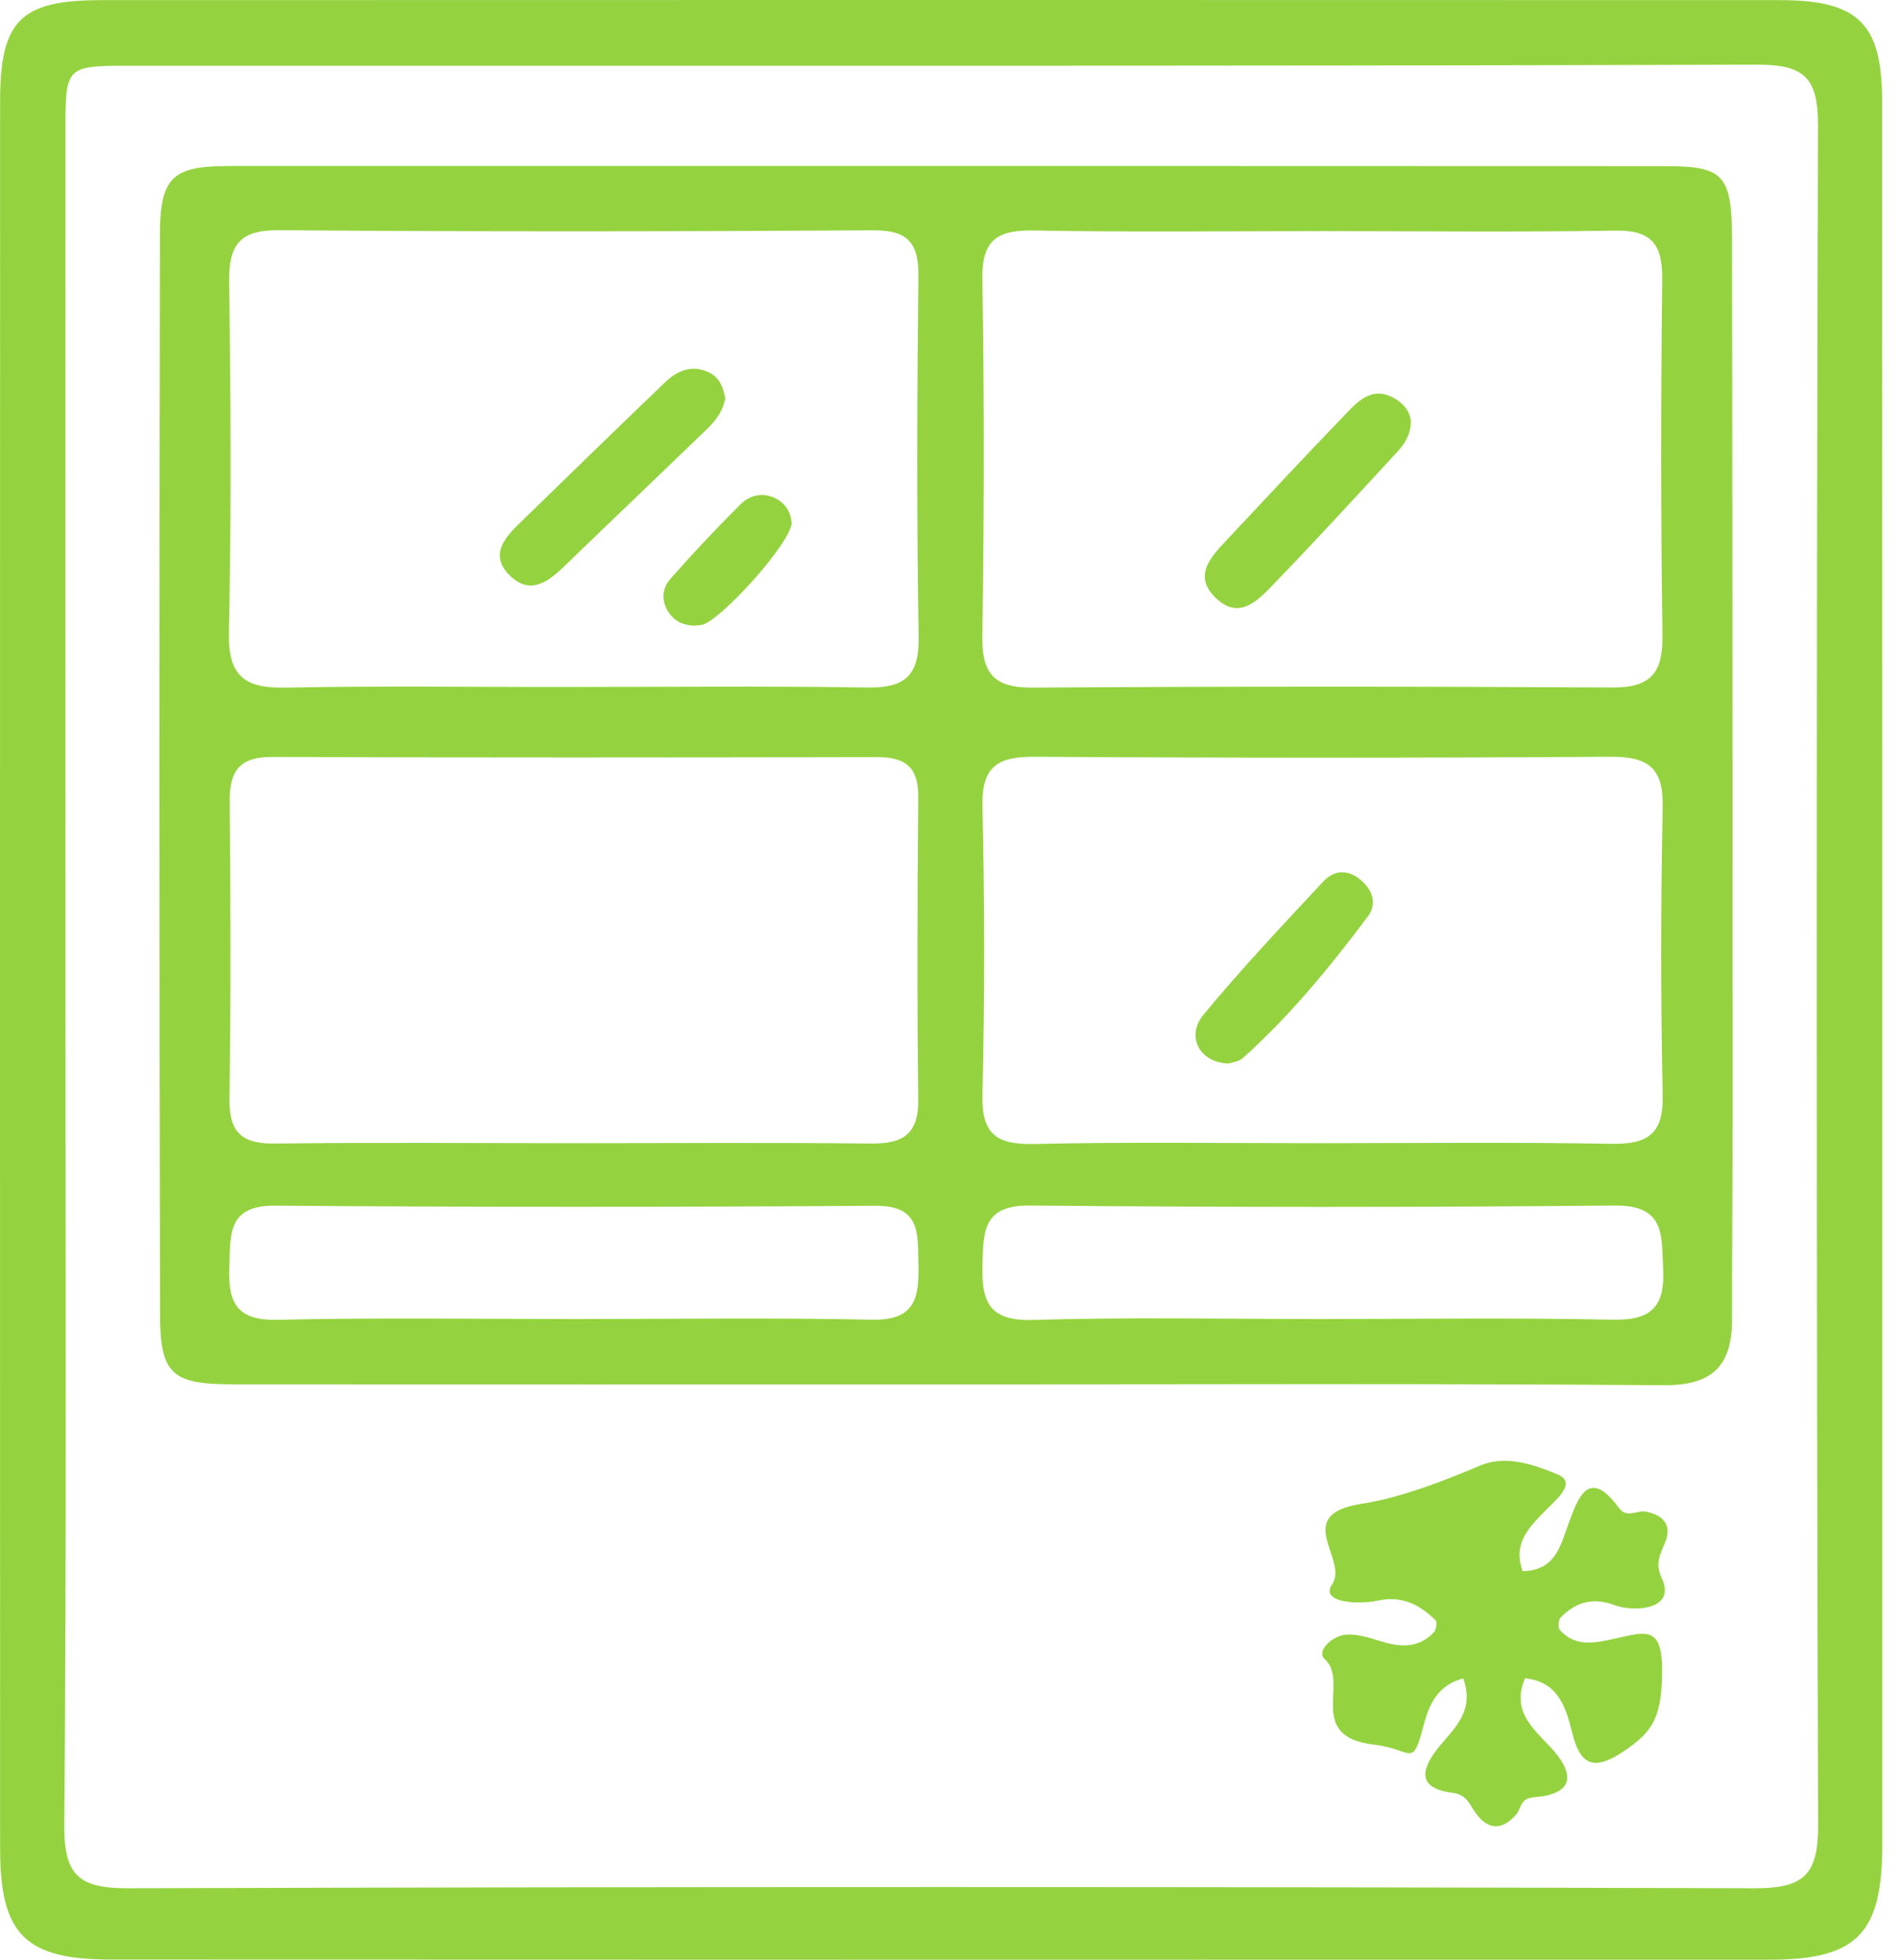 <svg width="31" height="32" viewBox="0 0 31 32" fill="none" xmlns="http://www.w3.org/2000/svg">
<path d="M30.743 15.93C30.743 20.661 30.745 25.39 30.743 30.122C30.743 31.569 30.333 31.999 28.918 31.999C19.882 32.001 10.846 32.001 1.81 31.997C0.409 31.997 0.004 31.584 0.002 30.197C-0.001 20.682 -0.001 11.168 0.002 1.652C0.002 0.337 0.333 0.004 1.644 0.002C10.786 -0.001 19.929 -0.001 29.071 0.002C30.352 0.002 30.741 0.384 30.741 1.658C30.743 6.416 30.741 11.173 30.743 15.93ZM1.069 16.011C1.069 20.61 1.088 25.211 1.05 29.81C1.044 30.634 1.302 30.835 2.094 30.833C10.948 30.807 19.803 30.807 28.657 30.833C29.458 30.835 29.699 30.617 29.695 29.802C29.667 20.548 29.667 11.294 29.693 2.041C29.695 1.268 29.466 1.054 28.702 1.056C19.848 1.082 10.993 1.071 2.139 1.073C1.073 1.073 1.069 1.078 1.069 2.128C1.067 6.759 1.069 11.386 1.069 16.011Z" fill="#7AC810" fill-opacity="0.8"/>
<path d="M15.45 22.606C11.569 22.606 7.685 22.608 3.803 22.604C2.812 22.604 2.616 22.444 2.614 21.466C2.601 15.59 2.601 9.712 2.612 3.836C2.614 2.892 2.817 2.711 3.739 2.711C11.556 2.709 19.375 2.709 27.191 2.713C28.154 2.713 28.287 2.85 28.289 3.915C28.297 8.621 28.297 13.329 28.299 18.035C28.299 19.205 28.289 20.375 28.289 21.545C28.289 22.294 27.979 22.625 27.174 22.619C23.267 22.589 19.36 22.606 15.45 22.606ZM21.591 3.774C20.024 3.774 18.456 3.793 16.892 3.764C16.291 3.753 16.033 3.913 16.044 4.564C16.078 6.501 16.074 8.442 16.044 10.378C16.035 10.987 16.223 11.232 16.86 11.228C20.019 11.207 23.179 11.207 26.337 11.226C26.974 11.23 27.161 10.976 27.153 10.372C27.125 8.433 27.127 6.494 27.149 4.558C27.155 3.979 26.965 3.753 26.369 3.766C24.779 3.793 23.184 3.774 21.591 3.774ZM9.303 11.217C10.922 11.217 12.542 11.2 14.161 11.226C14.767 11.237 15.015 11.044 15.004 10.406C14.972 8.442 14.978 6.477 15 4.513C15.006 3.973 14.835 3.759 14.27 3.761C11.031 3.781 7.794 3.785 4.555 3.759C3.91 3.755 3.735 4.001 3.743 4.603C3.769 6.514 3.78 8.425 3.739 10.335C3.724 11.062 4.017 11.243 4.683 11.228C6.224 11.196 7.764 11.22 9.303 11.217ZM9.357 18.667C10.977 18.667 12.596 18.654 14.216 18.673C14.739 18.68 15.004 18.528 14.998 17.954C14.978 16.308 14.983 14.661 14.998 13.015C15.002 12.53 14.79 12.362 14.325 12.362C11.033 12.37 7.74 12.372 4.448 12.36C3.927 12.357 3.748 12.575 3.752 13.077C3.767 14.695 3.771 16.316 3.748 17.937C3.739 18.492 3.95 18.682 4.497 18.673C6.115 18.652 7.736 18.667 9.357 18.667ZM21.512 18.667C23.107 18.667 24.704 18.648 26.299 18.677C26.895 18.688 27.172 18.537 27.157 17.881C27.123 16.314 27.125 14.742 27.157 13.175C27.17 12.533 26.912 12.353 26.307 12.357C23.171 12.377 20.032 12.377 16.896 12.357C16.298 12.353 16.031 12.513 16.046 13.167C16.082 14.734 16.084 16.305 16.046 17.872C16.029 18.526 16.281 18.692 16.887 18.68C18.429 18.645 19.97 18.667 21.512 18.667ZM9.389 21.538C11.009 21.538 12.63 21.515 14.248 21.549C14.953 21.564 15.015 21.18 15 20.64C14.987 20.144 15.045 19.685 14.297 19.689C11.031 19.711 7.764 19.713 4.497 19.687C3.711 19.681 3.767 20.153 3.746 20.68C3.724 21.255 3.85 21.566 4.529 21.551C6.148 21.513 7.768 21.538 9.389 21.538ZM21.563 21.538C23.154 21.538 24.747 21.515 26.337 21.549C26.965 21.562 27.194 21.344 27.164 20.723C27.136 20.168 27.202 19.677 26.372 19.685C23.188 19.715 20.007 19.715 16.823 19.685C16.061 19.679 16.061 20.093 16.046 20.648C16.029 21.257 16.153 21.575 16.87 21.553C18.433 21.506 19.998 21.538 21.563 21.538Z" fill="#7AC810" fill-opacity="0.8"/>
<path d="M24.87 25.657C25.41 25.64 25.485 25.243 25.624 24.865C25.769 24.472 25.946 23.947 26.437 24.617C26.572 24.801 26.728 24.658 26.871 24.682C27.165 24.733 27.313 24.899 27.197 25.183C27.116 25.382 27.029 25.527 27.14 25.766C27.3 26.11 27.065 26.251 26.749 26.264C26.619 26.27 26.48 26.251 26.358 26.206C26.017 26.078 25.73 26.163 25.489 26.413C25.451 26.452 25.444 26.582 25.479 26.618C25.733 26.9 26.047 26.829 26.367 26.759C26.896 26.642 27.176 26.518 27.146 27.402C27.123 28.064 26.98 28.29 26.512 28.602C26.012 28.935 25.805 28.805 25.677 28.288C25.573 27.869 25.447 27.462 24.909 27.404C24.686 27.916 25.013 28.202 25.31 28.514C25.694 28.918 25.767 29.289 25.067 29.345C24.817 29.364 24.853 29.524 24.765 29.627C24.543 29.883 24.315 29.891 24.11 29.616C24.003 29.473 23.965 29.304 23.724 29.274C23.091 29.195 23.245 28.839 23.514 28.51C23.768 28.202 24.086 27.936 23.899 27.406C23.497 27.515 23.348 27.801 23.252 28.172C23.064 28.892 23.076 28.561 22.442 28.488C21.313 28.358 22.052 27.462 21.635 27.09C21.494 26.964 21.757 26.706 21.99 26.691C22.167 26.68 22.355 26.738 22.53 26.793C22.852 26.896 23.158 26.926 23.416 26.657C23.457 26.616 23.478 26.49 23.448 26.46C23.194 26.202 22.891 26.052 22.515 26.134C22.173 26.208 21.556 26.168 21.757 25.871C22.035 25.463 21.078 24.731 22.248 24.553C22.842 24.464 23.546 24.199 24.172 23.932C24.601 23.748 25.067 23.922 25.44 24.075C25.758 24.206 25.423 24.481 25.278 24.63C24.992 24.921 24.697 25.183 24.87 25.657Z" fill="#7AC810" fill-opacity="0.8"/>
<path d="M23.043 6.864C23.047 7.101 22.936 7.255 22.812 7.389C22.131 8.126 21.454 8.867 20.756 9.586C20.521 9.83 20.227 10.107 19.872 9.778C19.482 9.418 19.757 9.114 20.02 8.835C20.688 8.121 21.354 7.408 22.033 6.704C22.217 6.514 22.432 6.334 22.731 6.48C22.898 6.563 23.022 6.695 23.043 6.864Z" fill="#7AC810" fill-opacity="0.8"/>
<path d="M11.846 6.497C11.799 6.759 11.65 6.909 11.496 7.056C10.734 7.791 9.967 8.521 9.205 9.257C8.936 9.516 8.646 9.719 8.317 9.388C8.014 9.08 8.215 8.807 8.46 8.57C9.256 7.795 10.053 7.018 10.856 6.249C11.054 6.059 11.291 5.944 11.577 6.08C11.77 6.172 11.812 6.349 11.846 6.497Z" fill="#7AC810" fill-opacity="0.8"/>
<path d="M12.931 8.54C12.906 8.886 11.744 10.161 11.456 10.205C11.262 10.237 11.074 10.191 10.95 10.039C10.803 9.857 10.794 9.629 10.948 9.454C11.315 9.037 11.695 8.634 12.088 8.241C12.244 8.085 12.453 8.03 12.673 8.141C12.863 8.239 12.918 8.405 12.931 8.54Z" fill="#7AC810" fill-opacity="0.8"/>
<path d="M20.067 17.366C19.593 17.356 19.364 16.92 19.657 16.568C20.278 15.816 20.951 15.105 21.617 14.39C21.803 14.192 22.04 14.196 22.251 14.392C22.43 14.559 22.484 14.772 22.343 14.962C21.724 15.787 21.073 16.583 20.302 17.275C20.231 17.339 20.112 17.349 20.067 17.366Z" fill="#7AC810" fill-opacity="0.8"/>
</svg>
